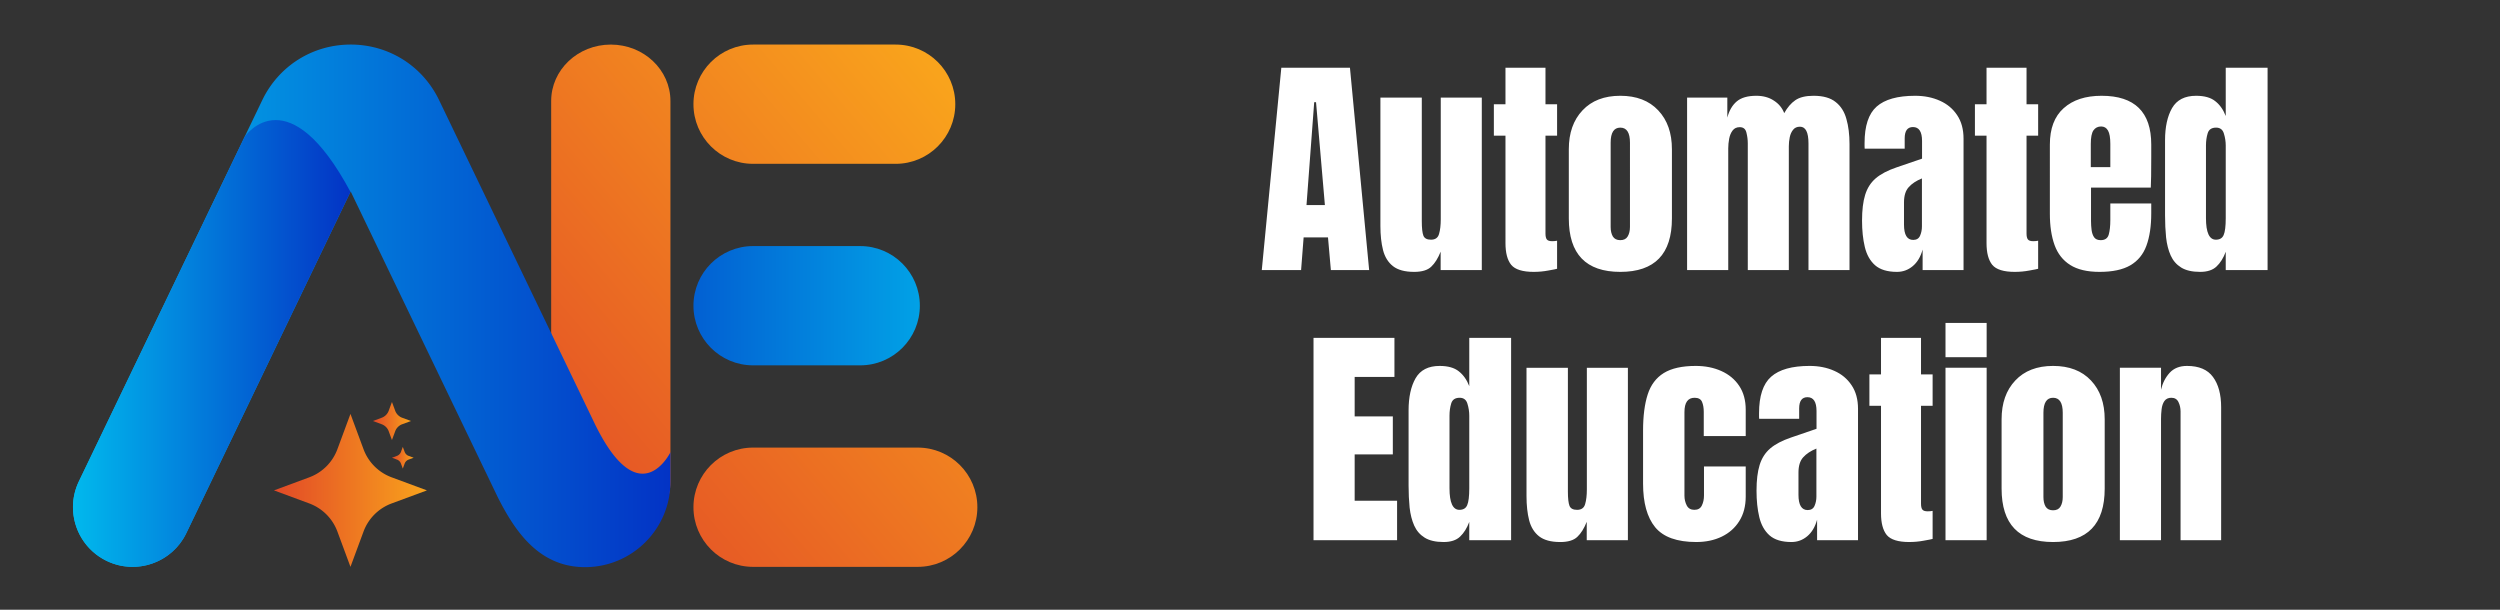 <svg xmlns="http://www.w3.org/2000/svg" xmlns:xlink="http://www.w3.org/1999/xlink" viewBox="0 0 1230 300" xmlns:v="https://vecta.io/nano"><rect x="0" y="0" width="1230" height="300" fill="#333333" stroke="none"/><defs><linearGradient id="A" spreadMethod="pad" gradientTransform="matrix(333.564,285.912,285.912,-333.564,942.153,1063.672)" y2="0" x2="1" y1="0" x1="0" xlink:href="#K"><stop offset="0" stop-color="#e24927"/><stop offset="1" stop-color="#f9a31c"/></linearGradient><linearGradient id="B" spreadMethod="pad" y2="1155.966" x2="1104.951" y1="1155.966" x1="673.304" xlink:href="#K"><stop offset="0" stop-color="#01b9ed"/><stop offset="0" stop-color="#01b9ed"/><stop offset="1" stop-color="#0333c5"/></linearGradient><linearGradient id="C" spreadMethod="pad" y2="1128.793" x2="873.777" y1="1128.793" x1="673.304" xlink:href="#K"><stop offset="0" stop-color="#01b9ed"/><stop offset="0" stop-color="#01b9ed"/><stop offset="1" stop-color="#0333c5"/></linearGradient><linearGradient id="D" spreadMethod="pad" gradientTransform="matrix(333.564,285.912,285.912,-333.564,940.611,1065.471)" y2="0" x2="1" y1="0" x1="0" xlink:href="#K"><stop offset="0" stop-color="#e24927"/><stop offset="1" stop-color="#f9a31c"/></linearGradient><linearGradient id="E" spreadMethod="pad" y2="1156.069" x2="1344.585" y1="1156.069" x1="1009.698" xlink:href="#K"><stop offset="0" stop-color="#0333c5"/><stop offset="0" stop-color="#0333c5"/><stop offset="1" stop-color="#01b9ed"/></linearGradient><linearGradient id="F" spreadMethod="pad" gradientTransform="matrix(333.564,285.912,285.912,-333.564,1087.862,893.677)" y2="0" x2="1" y1="0" x1="0" xlink:href="#K"><stop offset="0" stop-color="#e24927"/><stop offset="1" stop-color="#f9a31c"/></linearGradient><linearGradient id="G" spreadMethod="pad" y2="1022.651" x2="929.028" y1="1022.651" x1="818.526" xlink:href="#K"><stop offset="0" stop-color="#e24927"/><stop offset="1" stop-color="#f9a31c"/></linearGradient><linearGradient id="H" spreadMethod="pad" y2="1072.777" x2="917.493" y1="1072.777" x1="890.002" xlink:href="#K"><stop offset="0" stop-color="#e24927"/><stop offset="1" stop-color="#f9a31c"/></linearGradient><linearGradient id="I" spreadMethod="pad" y2="1046.238" x2="919.432" y1="1046.238" x1="903.748" xlink:href="#K"><stop offset="0" stop-color="#e24927"/><stop offset="1" stop-color="#f9a31c"/></linearGradient><path id="J" d="M754.606 133.765q-8.2 0-11.085-3.45-2.828-3.506-2.828-10.689V66.748h-5.712V51.309h5.712V33.325h19.681v17.984h5.712v15.439h-5.712v48.128q0 2.093.679 2.941.679.848 2.601.848 1.357 0 2.432-.226v13.799q-.679.226-4.242.848-3.563.679-7.239.679z"/><linearGradient id="K" gradientUnits="userSpaceOnUse"/></defs><g transform="matrix(.681 0 0 -.681 -422.615 937.693)"><path d="M1018.786 1303.969v-275.022c0-22.77 19.288-41.227 43.082-41.227h0c23.793 0 43.081 18.457 43.081 41.227h0v275.022c0 22.512-19.288 40.761-43.081 40.761h0c-23.794 0-43.082-18.249-43.082-40.761" fill="url(#A)"/><path d="M873.928 1344.738c-27.482 0-51.954-15.389-63.881-40.179h0l-12.698-26.393-119.782-248.996c-2.887-6.017-4.263-12.381-4.263-18.638h0c0-16.055 8.995-31.443 24.413-38.865h0c21.435-10.309 47.178-1.3 57.503 20.15h0l118.557 246.487.151.317 4.973-10.354 1.164-2.389h0v-.015l91.469-190.148h.015l8.299-17.262c.076-.167.166-.333.242-.514h0c11.382-22.584 27.028-46.649 55.598-50.277h0c.604-.076 1.209-.151 1.829-.197h0c.877-.091 1.754-.151 2.645-.181h0a26.91 26.91 0 0 1 1.134-.061h0l1.95-.03h0c34.072 0 61.705 27.617 61.705 61.705h0v21.344s-.847-1.754-2.449-4.096h0c-1.059-1.528-2.449-3.312-4.142-5.004h0c-8.888-8.934-26.196-15.434-48.191 29.87h0l-.317.665h0l-.409.847h0l-8.661 18.018-21.995 45.712-80.963 168.32c-11.926 24.775-36.399 40.149-63.881 40.164h0z" fill="url(#B)"/><path d="M797.349 1278.166L677.567 1029.17c-2.887-6.017-4.263-12.381-4.263-18.638h0c0-16.055 8.995-31.443 24.413-38.865h0c21.435-10.309 47.178-1.3 57.503 20.15h0l118.557 246.487c-22.068 41.256-40.695 51.884-54.035 51.882h0c-14.185 0-22.393-12.02-22.393-12.02" fill="url(#C)"/><path d="M1164.658 1344.738c-23.793 0-43.082-19.288-43.082-43.082h0 0c0-23.794 19.289-43.082 43.082-43.082h0 103.003c23.793 0 43.082 19.288 43.082 43.082h0 0c0 23.794-19.289 43.082-43.082 43.082h0z" fill="url(#D)"/><path d="M1164.659 1199.152c-23.794 0-43.083-19.289-43.083-43.083h0c0-23.794 19.289-43.083 43.083-43.083h0 77.398c23.794 0 43.083 19.289 43.083 43.083h0c0 23.794-19.289 43.083-43.083 43.083h0z" fill="url(#E)"/><path d="M1164.658 1053.566c-23.793 0-43.082-19.288-43.082-43.082h0 0c0-23.793 19.289-43.082 43.082-43.082h0 118.955c23.794 0 43.082 19.289 43.082 43.082h0 0c0 23.794-19.288 43.082-43.082 43.082h0z" fill="url(#F)"/><path d="M864.341 1052.402c-3.483-9.412-10.903-16.832-20.316-20.315h0l-25.498-9.436 25.498-9.435a34.39 34.39 0 0 0 20.316-20.316h0l9.436-25.5 9.435 25.5a34.39 34.39 0 0 0 20.316 20.316h0l25.5 9.435-25.5 9.436c-9.412 3.483-16.833 10.903-20.316 20.315h0l-9.435 25.499z" fill="url(#G)"/><path d="M901.4 1080.179c-.866-2.342-2.712-4.189-5.054-5.054h0l-6.344-2.348 6.344-2.348a8.55 8.55 0 0 0 5.054-5.054h0l2.348-6.344 2.347 6.344a8.55 8.55 0 0 0 5.054 5.054h0l6.344 2.348-6.344 2.348c-2.342.865-4.188 2.712-5.054 5.054h0l-2.347 6.343z" fill="url(#H)"/><path d="M910.25 1050.461c-.494-1.336-1.547-2.389-2.883-2.883h0l-3.619-1.34 3.619-1.339a4.88 4.88 0 0 0 2.883-2.883h0l1.339-3.619 1.339 3.619c.495 1.335 1.549 2.389 2.884 2.883h0l3.62 1.339-3.62 1.34c-1.335.494-2.389 1.547-2.884 2.883h0l-1.339 3.619z" fill="url(#I)"/></g><g fill="#fff"><path d="M620.799 132.86l9.614-99.535h33.763l9.445 99.535h-18.833l-1.414-16.061h-11.989l-1.244 16.061zm22-31.953h9.049l-4.355-50.616h-.905zm52.935 32.858q-6.787 0-10.406-2.828-3.563-2.828-4.864-7.861-1.301-5.09-1.301-11.876V48.029h20.36v60.796q0 5.09.792 7.126.792 1.979 3.733 1.979 3.167 0 3.959-2.828.848-2.828.848-7.295V48.029h20.19v84.831h-20.246v-9.049q-1.923 4.864-4.637 7.409-2.658 2.545-8.427 2.545z"/><use xlink:href="#J"/><path d="M797.192 133.765q-25.336 0-25.336-26.298V73.422q0-11.989 6.73-19.115 6.73-7.182 18.606-7.182 11.933 0 18.663 7.182 6.73 7.126 6.73 19.115v34.046q0 26.298-25.393 26.298zm0-15.609q2.545 0 3.619-1.81 1.131-1.866 1.131-4.694V70.198q0-7.409-4.751-7.409-4.751 0-4.751 7.409v41.454q0 2.828 1.075 4.694 1.131 1.81 3.676 1.81zm32.858 14.704V48.029h19.794v9.84q1.357-5.203 4.637-7.974 3.28-2.771 9.614-2.771 5.09 0 8.653 2.375 3.619 2.319 5.09 6.164 2.319-4.185 5.429-6.334 3.167-2.206 8.992-2.206 7.069 0 10.858 3.054 3.846 2.997 5.316 8.37 1.527 5.316 1.527 12.329v61.983h-20.19V70.537q0-8.2-4.185-8.2-2.206 0-3.393 1.527-1.188 1.47-1.64 3.676-.452 2.206-.452 4.411v60.909h-20.19V70.537q0-2.658-.679-5.316-.622-2.658-3.28-2.658-2.262 0-3.506 1.64-1.244 1.64-1.697 4.072-.452 2.375-.452 4.694v59.891zm103.268.905q-7.069 0-10.802-3.28-3.676-3.28-5.033-8.992-1.357-5.712-1.357-12.951 0-7.748 1.527-12.668 1.527-4.977 5.203-8.144 3.733-3.167 10.236-5.373l12.555-4.298V69.35q0-6.843-4.468-6.843-4.072 0-4.072 5.542v5.09h-19.681q-.057-.452-.057-1.131 0-.735 0-1.64 0-12.668 5.938-17.928 5.995-5.316 18.946-5.316 6.787 0 12.159 2.432 5.373 2.375 8.483 7.069 3.167 4.694 3.167 11.594v64.641h-20.133v-10.067q-1.47 5.316-4.864 8.144-3.393 2.828-7.748 2.828zm7.974-15.722q2.488 0 3.393-2.093.905-2.093.905-4.524v-23.64q-4.185 1.697-6.504 4.298-2.319 2.545-2.319 7.522v10.915q0 7.522 4.524 7.522z"/><use xlink:href="#J" x="236.68"/><path d="M1032.966 133.765q-9.049 0-14.421-3.393-5.373-3.393-7.691-9.784-2.319-6.391-2.319-15.383V71.103q0-11.82 6.787-17.871 6.787-6.108 18.663-6.108 24.431 0 24.431 23.979v6.164q0 11.198-.226 15.043h-29.408v16.401q0 2.262.283 4.468.283 2.149 1.244 3.563 1.018 1.414 3.224 1.414 3.167 0 3.959-2.715.792-2.771.792-7.182v-8.144h20.133v4.807q0 9.501-2.375 15.948-2.319 6.391-7.918 9.671-5.542 3.224-15.157 3.224zm-4.298-51.521h9.614V70.82q0-4.581-1.131-6.56-1.131-2.036-3.393-2.036-2.432 0-3.789 1.923-1.301 1.923-1.301 6.673zm53.783 51.521q-5.882 0-9.331-2.149-3.45-2.149-5.146-5.938-1.697-3.789-2.262-8.879-.509-5.09-.509-10.915V69.01q0-9.784 3.45-15.835 3.506-6.051 11.82-6.051 6.164 0 9.445 2.658 3.337 2.601 5.146 7.295V33.325h20.586v99.535h-20.586v-8.992q-1.697 4.581-4.524 7.239-2.771 2.658-8.087 2.658zm7.748-15.835q2.884 0 3.846-2.319 1.018-2.319 1.018-8.313V71.612q0-2.997-.905-5.882-.848-2.941-3.846-2.941-3.28 0-4.129 2.771-.848 2.771-.848 6.051v35.686q0 10.632 4.864 10.632zm-443.95 147.84v-99.535h39.814v19.228h-19.568v19.398h18.776v18.719h-18.776v22.791h20.869v19.398zm64.019.905q-5.882 0-9.331-2.149-3.45-2.149-5.146-5.938-1.697-3.789-2.262-8.879-.509-5.09-.509-10.915v-36.873q0-9.784 3.45-15.835 3.506-6.051 11.82-6.051 6.164 0 9.445 2.658 3.337 2.601 5.146 7.295v-23.753h20.586v99.535H722.88v-8.992q-1.697 4.581-4.524 7.239-2.771 2.658-8.087 2.658zm7.748-15.835q2.884 0 3.846-2.319 1.018-2.319 1.018-8.313v-35.686q0-2.997-.905-5.882-.848-2.941-3.846-2.941-3.28 0-4.128 2.771-.848 2.771-.848 6.051v35.686q0 10.632 4.864 10.632zm49.598 15.835q-6.787 0-10.406-2.828-3.563-2.828-4.864-7.861-1.301-5.09-1.301-11.876v-63.171h20.36v60.796q0 5.09.792 7.126.792 1.979 3.733 1.979 3.167 0 3.959-2.828.848-2.828.848-7.295v-59.778h20.19v84.831h-20.246v-9.049q-1.923 4.864-4.637 7.409-2.658 2.545-8.427 2.545zm66.96 0q-14.252 0-20.246-7.295-5.938-7.295-5.938-21.434v-26.128q0-10.632 2.262-17.701 2.262-7.069 7.918-10.576 5.655-3.506 15.722-3.506 7.013 0 12.555 2.488 5.599 2.488 8.822 7.295 3.224 4.807 3.224 11.763v12.951H838.25v-11.876q0-2.941-.848-4.92-.848-2.036-3.676-2.036-4.977 0-4.977 7.069v41.115q0 2.601 1.131 4.807 1.131 2.149 3.733 2.149 2.658 0 3.676-2.093 1.075-2.149 1.075-4.977v-14.252h20.529v14.817q0 7.013-3.167 12.046-3.11 4.977-8.596 7.635-5.486 2.658-12.555 2.658zm46.827 0q-7.069 0-10.802-3.28-3.676-3.28-5.033-8.992-1.357-5.712-1.357-12.951 0-7.748 1.527-12.668 1.527-4.977 5.203-8.144 3.733-3.167 10.236-5.373l12.555-4.298v-8.709q0-6.843-4.468-6.843-4.072 0-4.072 5.542v5.09h-19.681q-.057-.452-.057-1.131 0-.735 0-1.64 0-12.668 5.938-17.928 5.995-5.316 18.946-5.316 6.787 0 12.159 2.432 5.373 2.375 8.483 7.069 3.167 4.694 3.167 11.594v64.641h-20.133v-10.067q-1.47 5.316-4.864 8.144-3.393 2.828-7.748 2.828zm7.974-15.722q2.488 0 3.393-2.093.905-2.093.905-4.524v-23.64q-4.185 1.697-6.504 4.298-2.319 2.545-2.319 7.522v10.915q0 7.522 4.524 7.522zm49.994 15.722q-8.2 0-11.085-3.45-2.828-3.506-2.828-10.689v-52.878h-5.712v-15.439h5.712v-17.984h19.681v17.984h5.712v15.439h-5.712v48.128q0 2.093.679 2.941.679.848 2.601.848 1.357 0 2.432-.226v13.799q-.679.226-4.242.848-3.563.679-7.239.679zm17.815-90.939v-16.853h20.246v16.853zm0 90.034v-84.831h20.246v84.831zm52.934.905q-25.336 0-25.336-26.298v-34.046q0-11.989 6.73-19.115 6.73-7.182 18.606-7.182 11.933 0 18.663 7.182 6.73 7.126 6.73 19.115v34.046q0 26.298-25.393 26.298zm0-15.609q2.545 0 3.62-1.81 1.131-1.866 1.131-4.694v-41.454q0-7.409-4.751-7.409-4.75 0-4.75 7.409v41.454q0 2.828 1.074 4.694 1.131 1.81 3.676 1.81zm32.858 14.704v-84.831h20.246v10.802q1.131-4.864 4.185-8.257 3.111-3.45 8.596-3.45 8.822 0 12.781 5.429 4.015 5.429 4.015 14.874v65.433h-19.964v-63.34q0-2.488-1.018-4.581-1.018-2.149-3.506-2.149-2.319 0-3.45 1.64-1.074 1.584-1.357 4.015-.283 2.375-.283 4.751v59.665z"/></g></svg>